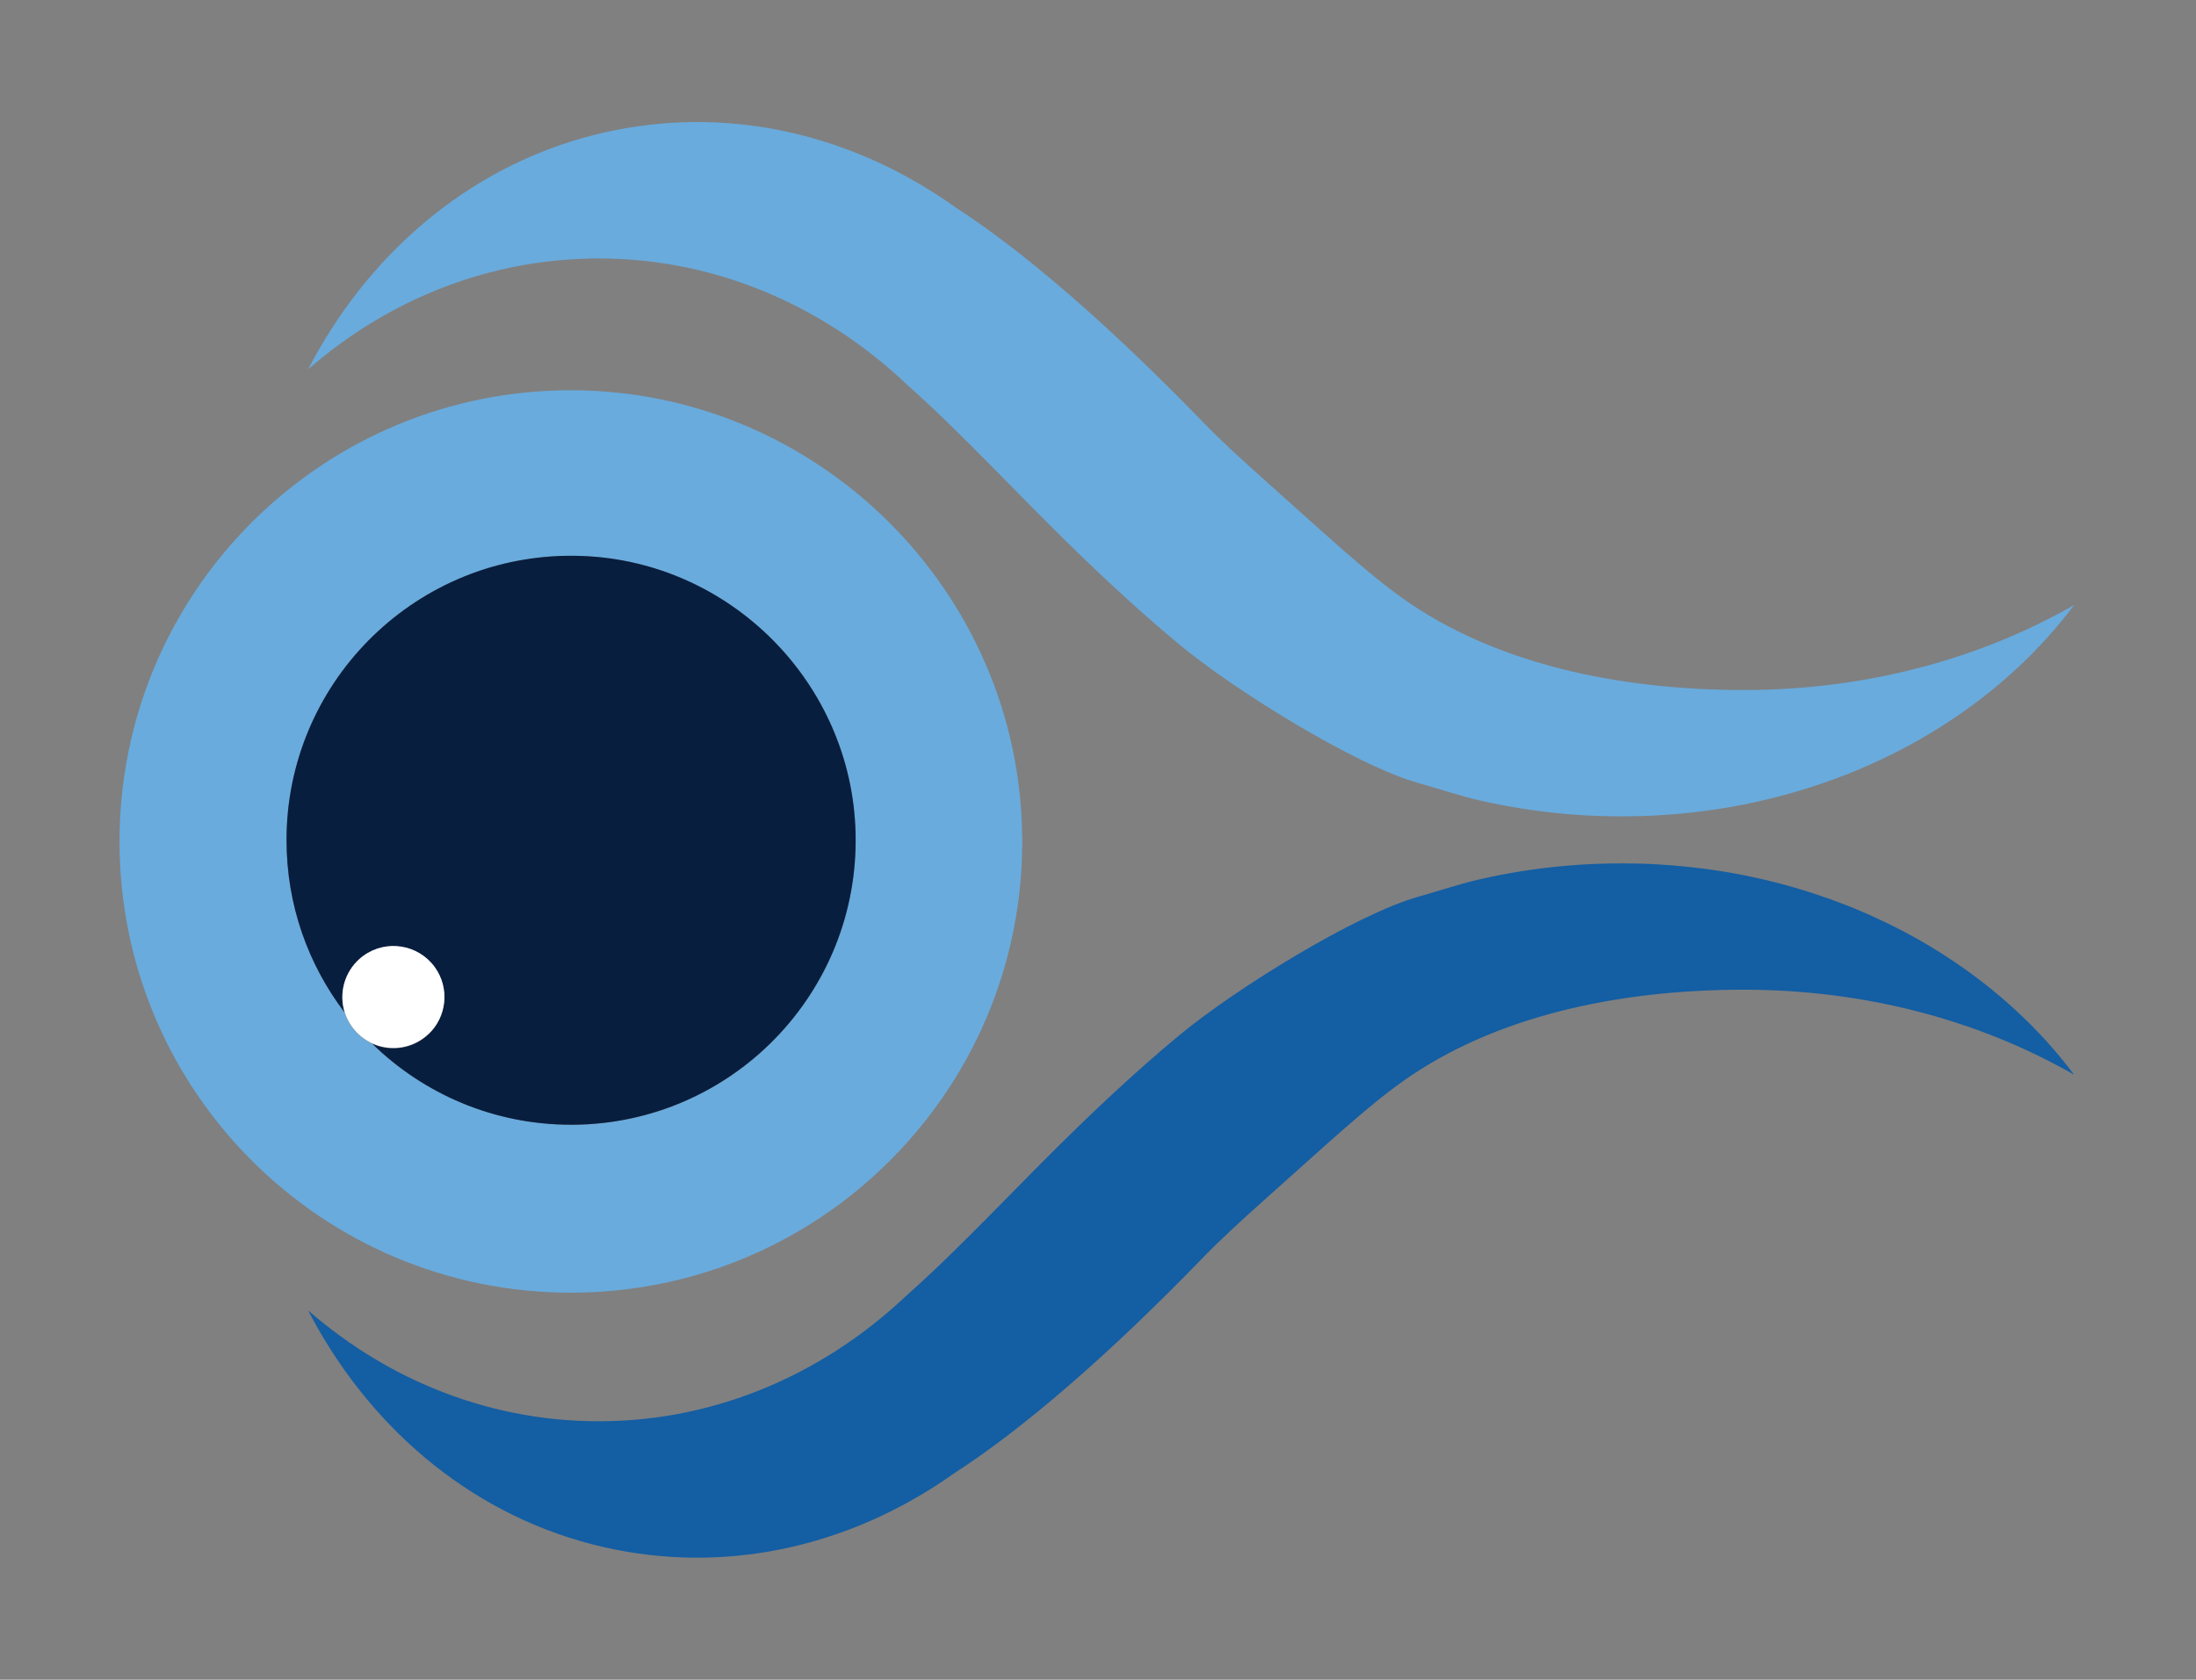 <?xml version="1.0" encoding="UTF-8"?>
<svg id="Icon" xmlns="http://www.w3.org/2000/svg" viewBox="0 0 449.43 343.85">
  <rect x="0" y="0" width="449.43" height="343.85" fill="#808080" stroke="none"/>
  <defs>
    <style>
      .cls-1 {
        fill: #081e3f;
      }

      .cls-1, .cls-2, .cls-3, .cls-4 {
        stroke-width: 0px;
      }

      .cls-2 {
        fill: #69abdd;
      }

      .cls-3 {
        fill: #145ea3;
      }

      .cls-4 {
        fill: #fff;
      }
    </style>
  </defs>
  <path class="cls-2" d="M424.46,123.88c-7.04,9.39-15.97,17.61-26.31,24.29-4.39,2.84-9.04,5.4-13.9,7.64-4.24,1.98-8.64,3.7-13.2,5.18-4.76,1.55-9.69,2.83-14.75,3.81-2.43.47-4.9.87-7.39,1.2-1.12.15-2.24.28-3.37.4-2.1.22-4.22.39-6.35.51-2.28.14-4.59.2-6.91.2-1.65,0-3.31-.02-4.98-.08-.25,0-.49-.02-.74-.02-1.89-.08-3.77-.19-5.63-.35-6.29-.53-12.42-1.49-18.35-2.87-4.14-.96-8.12-2.34-12.13-3.45-12.95-3.61-37.74-18.98-49.19-28.49-9.16-7.61-17.79-15.77-25.9-23.85-1.16-1.16-2.31-2.31-3.44-3.45-1.49-1.5-2.95-2.99-4.4-4.46-3.11-3.16-6.16-6.27-9.15-9.24-2.88-2.88-5.72-5.65-8.51-8.25-1.47-1.37-2.92-2.7-4.36-3.98-17.42-16.48-40.21-26.24-64.95-25.69-12.06.27-23.56,2.98-34.1,7.68-4.5,2-8.81,4.37-12.93,7.06-1.35.88-2.67,1.81-3.98,2.76-2.22,1.62-4.39,3.35-6.47,5.16,1.07-2.07,2.21-4.1,3.41-6.08,13.69-22.58,35.51-38.88,61.96-43.33,23.98-4.04,47.54,2.35,66.89,16.12,6.57,4.24,14.58,10.22,24.22,18.63,7.9,6.88,16.91,15.41,27.12,25.95,2.97,3.07,7.48,7.23,12.41,11.63t0,0c12.35,11,20.53,18.67,28.06,24.02,18.59,13.19,43.66,18.72,69.8,18.72,25.12,0,48.39-6.43,67.49-17.37Z"/>
  <path class="cls-3" d="M424.46,219.97c-7.04-9.39-15.97-17.61-26.31-24.29-4.39-2.84-9.04-5.4-13.9-7.64-4.24-1.98-8.64-3.7-13.2-5.18-4.76-1.55-9.69-2.83-14.75-3.81-2.43-.47-4.9-.87-7.39-1.2-1.12-.15-2.24-.28-3.37-.4-2.1-.22-4.22-.39-6.35-.51-2.28-.14-4.59-.2-6.91-.2-1.65,0-3.31.02-4.98.08-.25,0-.49.02-.74.02-1.89.08-3.77.19-5.63.35-6.29.53-12.42,1.49-18.35,2.87-4.14.96-8.12,2.34-12.13,3.45-12.95,3.61-37.74,18.98-49.19,28.49-9.16,7.61-17.79,15.77-25.9,23.85-1.16,1.16-2.31,2.31-3.44,3.45-1.49,1.5-2.95,2.99-4.4,4.46-3.11,3.16-6.16,6.27-9.15,9.24-2.88,2.88-5.72,5.65-8.51,8.25-1.47,1.37-2.92,2.7-4.36,3.98-17.42,16.48-40.21,26.24-64.95,25.69-12.06-.27-23.56-2.98-34.1-7.68-4.5-2-8.81-4.37-12.93-7.06-1.35-.88-2.67-1.81-3.98-2.76-2.22-1.62-4.39-3.35-6.47-5.16,1.07,2.07,2.21,4.1,3.41,6.08,13.69,22.58,35.51,38.88,61.96,43.33,23.98,4.04,47.54-2.35,66.89-16.12,6.57-4.24,14.58-10.22,24.22-18.63,7.9-6.88,16.91-15.41,27.12-25.95,2.97-3.07,7.48-7.23,12.41-11.63t0,0c12.35-11,20.53-18.67,28.06-24.02,18.59-13.19,43.66-18.72,69.8-18.72,25.12,0,48.39,6.43,67.49,17.37Z"/>
  <path class="cls-2" d="M209.2,171.45c-.43-50.64-42.19-91.81-92.83-91.56-24.68.12-47.06,9.91-63.56,25.78-12.59,12.11-21.75,27.75-25.89,45.33h0c-1.61,6.83-2.46,13.94-2.46,21.25,0,51.02,41.35,92.37,92.37,92.37h.09s0,0,.02,0h.02s0,0,.02,0h.08c31.33-.07,58.98-15.73,75.63-39.64,10.56-15.15,16.69-33.63,16.52-53.54ZM117.18,230.23h-.3c-15.82,0-30.18-6.31-40.67-16.56-1.61-.71-3.04-1.86-4.15-3.38-.69-.96-1.2-1.98-1.53-3.04-7.45-9.78-11.88-21.99-11.88-35.24,0-.93.02-1.86.06-2.78,1.49-31.6,28.16-56.61,60.39-55.41,30.53,1.14,55.22,26.13,55.99,56.68.83,32.76-25.39,59.58-57.92,59.75Z"/>
  <path class="cls-1" d="M119.11,113.81c30.53,1.14,55.22,26.13,55.99,56.68.83,32.76-25.39,59.58-57.92,59.75h-.3c-15.82,0-30.18-6.31-40.67-16.56,3.31,1.49,7.29,1.2,10.43-1.08.35-.26.69-.53,1-.83,3.79-3.54,4.44-9.45,1.31-13.76-3.39-4.66-9.92-5.69-14.59-2.31-.27.19-.53.4-.77.62-3.13,2.76-4.27,7.08-3.07,10.92-7.45-9.78-11.88-21.99-11.88-35.24,0-.93.02-1.86.06-2.78,1.49-31.6,28.16-56.61,60.39-55.41Z"/>
  <path class="cls-4" d="M87.65,211.69c-.31.3-.65.57-1,.83-3.14,2.28-7.12,2.56-10.43,1.08-1.61-.71-3.04-1.86-4.15-3.38-.69-.96-1.2-1.98-1.53-3.04-1.2-3.85-.06-8.17,3.07-10.92.24-.22.5-.43.77-.62,4.67-3.39,11.2-2.35,14.59,2.31,3.13,4.31,2.48,10.22-1.31,13.76Z"/>
</svg>